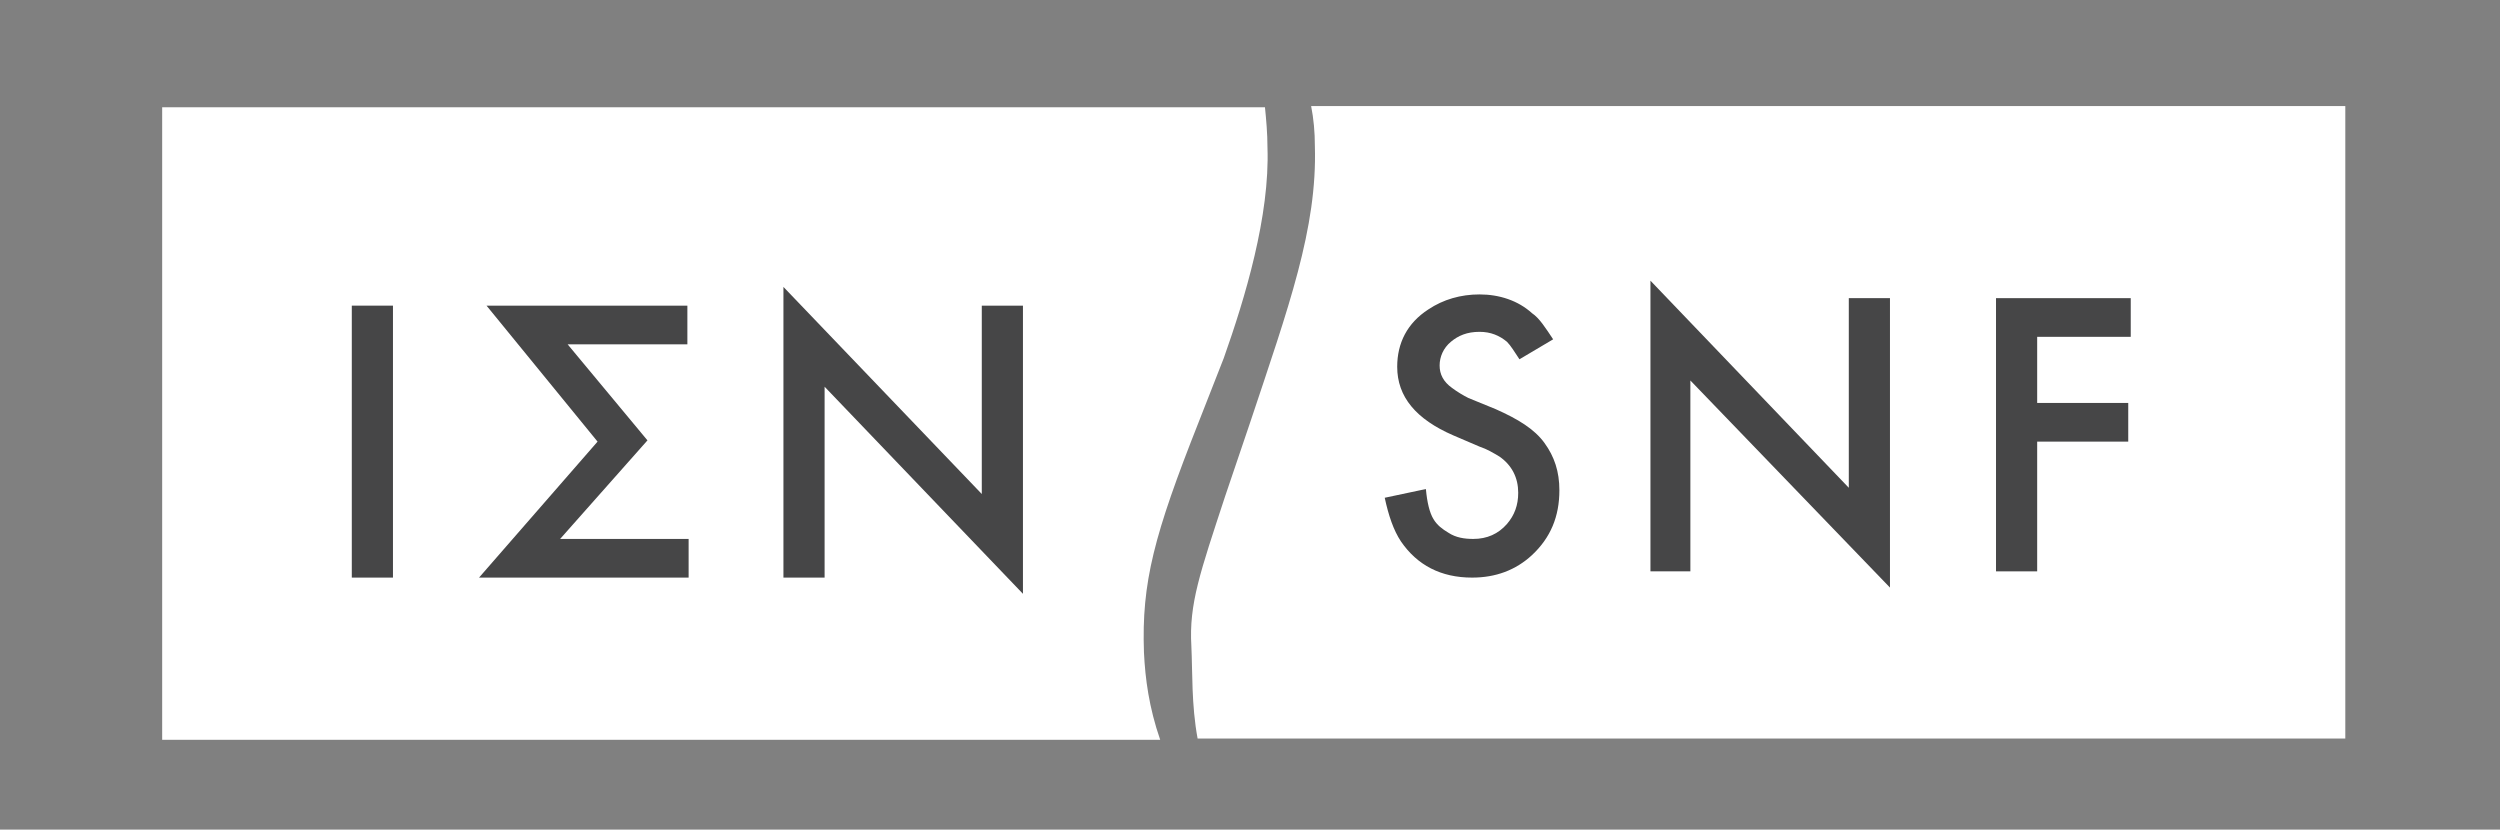 <?xml version="1.0" encoding="utf-8"?>
<!-- Generator: Adobe Illustrator 24.3.0, SVG Export Plug-In . SVG Version: 6.00 Build 0)  -->
<svg version="1.1" id="Layer_1" xmlns="http://www.w3.org/2000/svg" xmlns:xlink="http://www.w3.org/1999/xlink" x="0px" y="0px"
	 viewBox="0 0 200.4 66.5" style="enable-background:new 0 0 200.4 66.5;" xml:space="preserve">
<rect x="0" y="0" width="200.4" height="66.5" fill="#808080" stroke="none"/>
<style type="text/css">
	.st0{fill:#FFFFFF;}
	.st1{fill:#464647;}
</style>
<path class="st0" d="M96.1,33.8l2-5.1c1.7-4.8,3.7-11.4,3.5-16.9c0-1.1-0.1-2.2-0.2-3.2H13v50.7h80c-0.9-2.6-1.2-4.9-1.3-7
	C91.5,46.7,92.5,42.9,96.1,33.8"/>
<path class="st0" d="M188,8.5h-82.9c0.2,1,0.3,2.1,0.3,3.2c0.2,6.6-2.1,12.9-5.2,22.2l-2,5.9c-2,6.1-2.9,8.6-2.7,12
	c0.1,2.1,0,4.7,0.5,7.4h92V8.5z"/>
<rect x="28.2" y="24.5" class="st1" width="3.3" height="21.8"/>
<polygon class="st1" points="51.9,35.3 44.9,43.2 55.2,43.2 55.2,46.3 38.4,46.3 47.9,35.4 39,24.5 55.1,24.5 55.1,27.6 45.5,27.6 
	"/>
<polygon class="st1" points="62.8,46.3 62.8,23 78.7,39.6 78.7,24.5 82,24.5 82,47.6 66.1,31 66.1,46.3 "/>
<path class="st1" d="M124.5,27.2l-2.7,1.6c-0.4-0.6-0.7-1.1-1-1.4c-0.6-0.5-1.3-0.8-2.2-0.8c-1,0-1.7,0.3-2.3,0.8
	c-0.6,0.5-0.9,1.2-0.9,1.9c0,0.7,0.3,1.3,1,1.8c0.4,0.3,0.9,0.6,1.3,0.8l2.2,0.9c1.8,0.8,3.1,1.6,3.9,2.7c0.8,1.1,1.2,2.3,1.2,3.8
	c0,2.1-0.7,3.8-2.2,5.2c-1.3,1.2-2.9,1.8-4.8,1.8c-2.5,0-4.4-1-5.7-2.9c-0.6-0.9-1-2.1-1.3-3.5l3.3-0.7c0.1,1.1,0.3,1.9,0.6,2.4
	c0.3,0.5,0.7,0.8,1.2,1.1c0.6,0.4,1.3,0.5,2,0.5c1.1,0,2-0.4,2.7-1.2c0.6-0.7,0.9-1.5,0.9-2.5c0-1.2-0.5-2.2-1.5-2.9
	c-0.5-0.3-1-0.6-1.6-0.8l-2.1-0.9c-3-1.3-4.5-3.1-4.5-5.5c0-1.9,0.8-3.5,2.5-4.6c1.2-0.8,2.6-1.2,4.1-1.2c1.6,0,3.1,0.5,4.2,1.5
	C123.4,25.5,123.9,26.3,124.5,27.2"/>
<polygon class="st1" points="132.3,45.8 132.3,22.5 148.2,39.1 148.2,23.9 151.5,23.9 151.5,47.1 135.5,30.5 135.5,45.8 "/>
<polygon class="st1" points="170.8,27 163.3,27 163.3,32.3 170.6,32.3 170.6,35.4 163.3,35.4 163.3,45.8 160,45.8 160,23.9 
	170.8,23.9 "/>
</svg>
